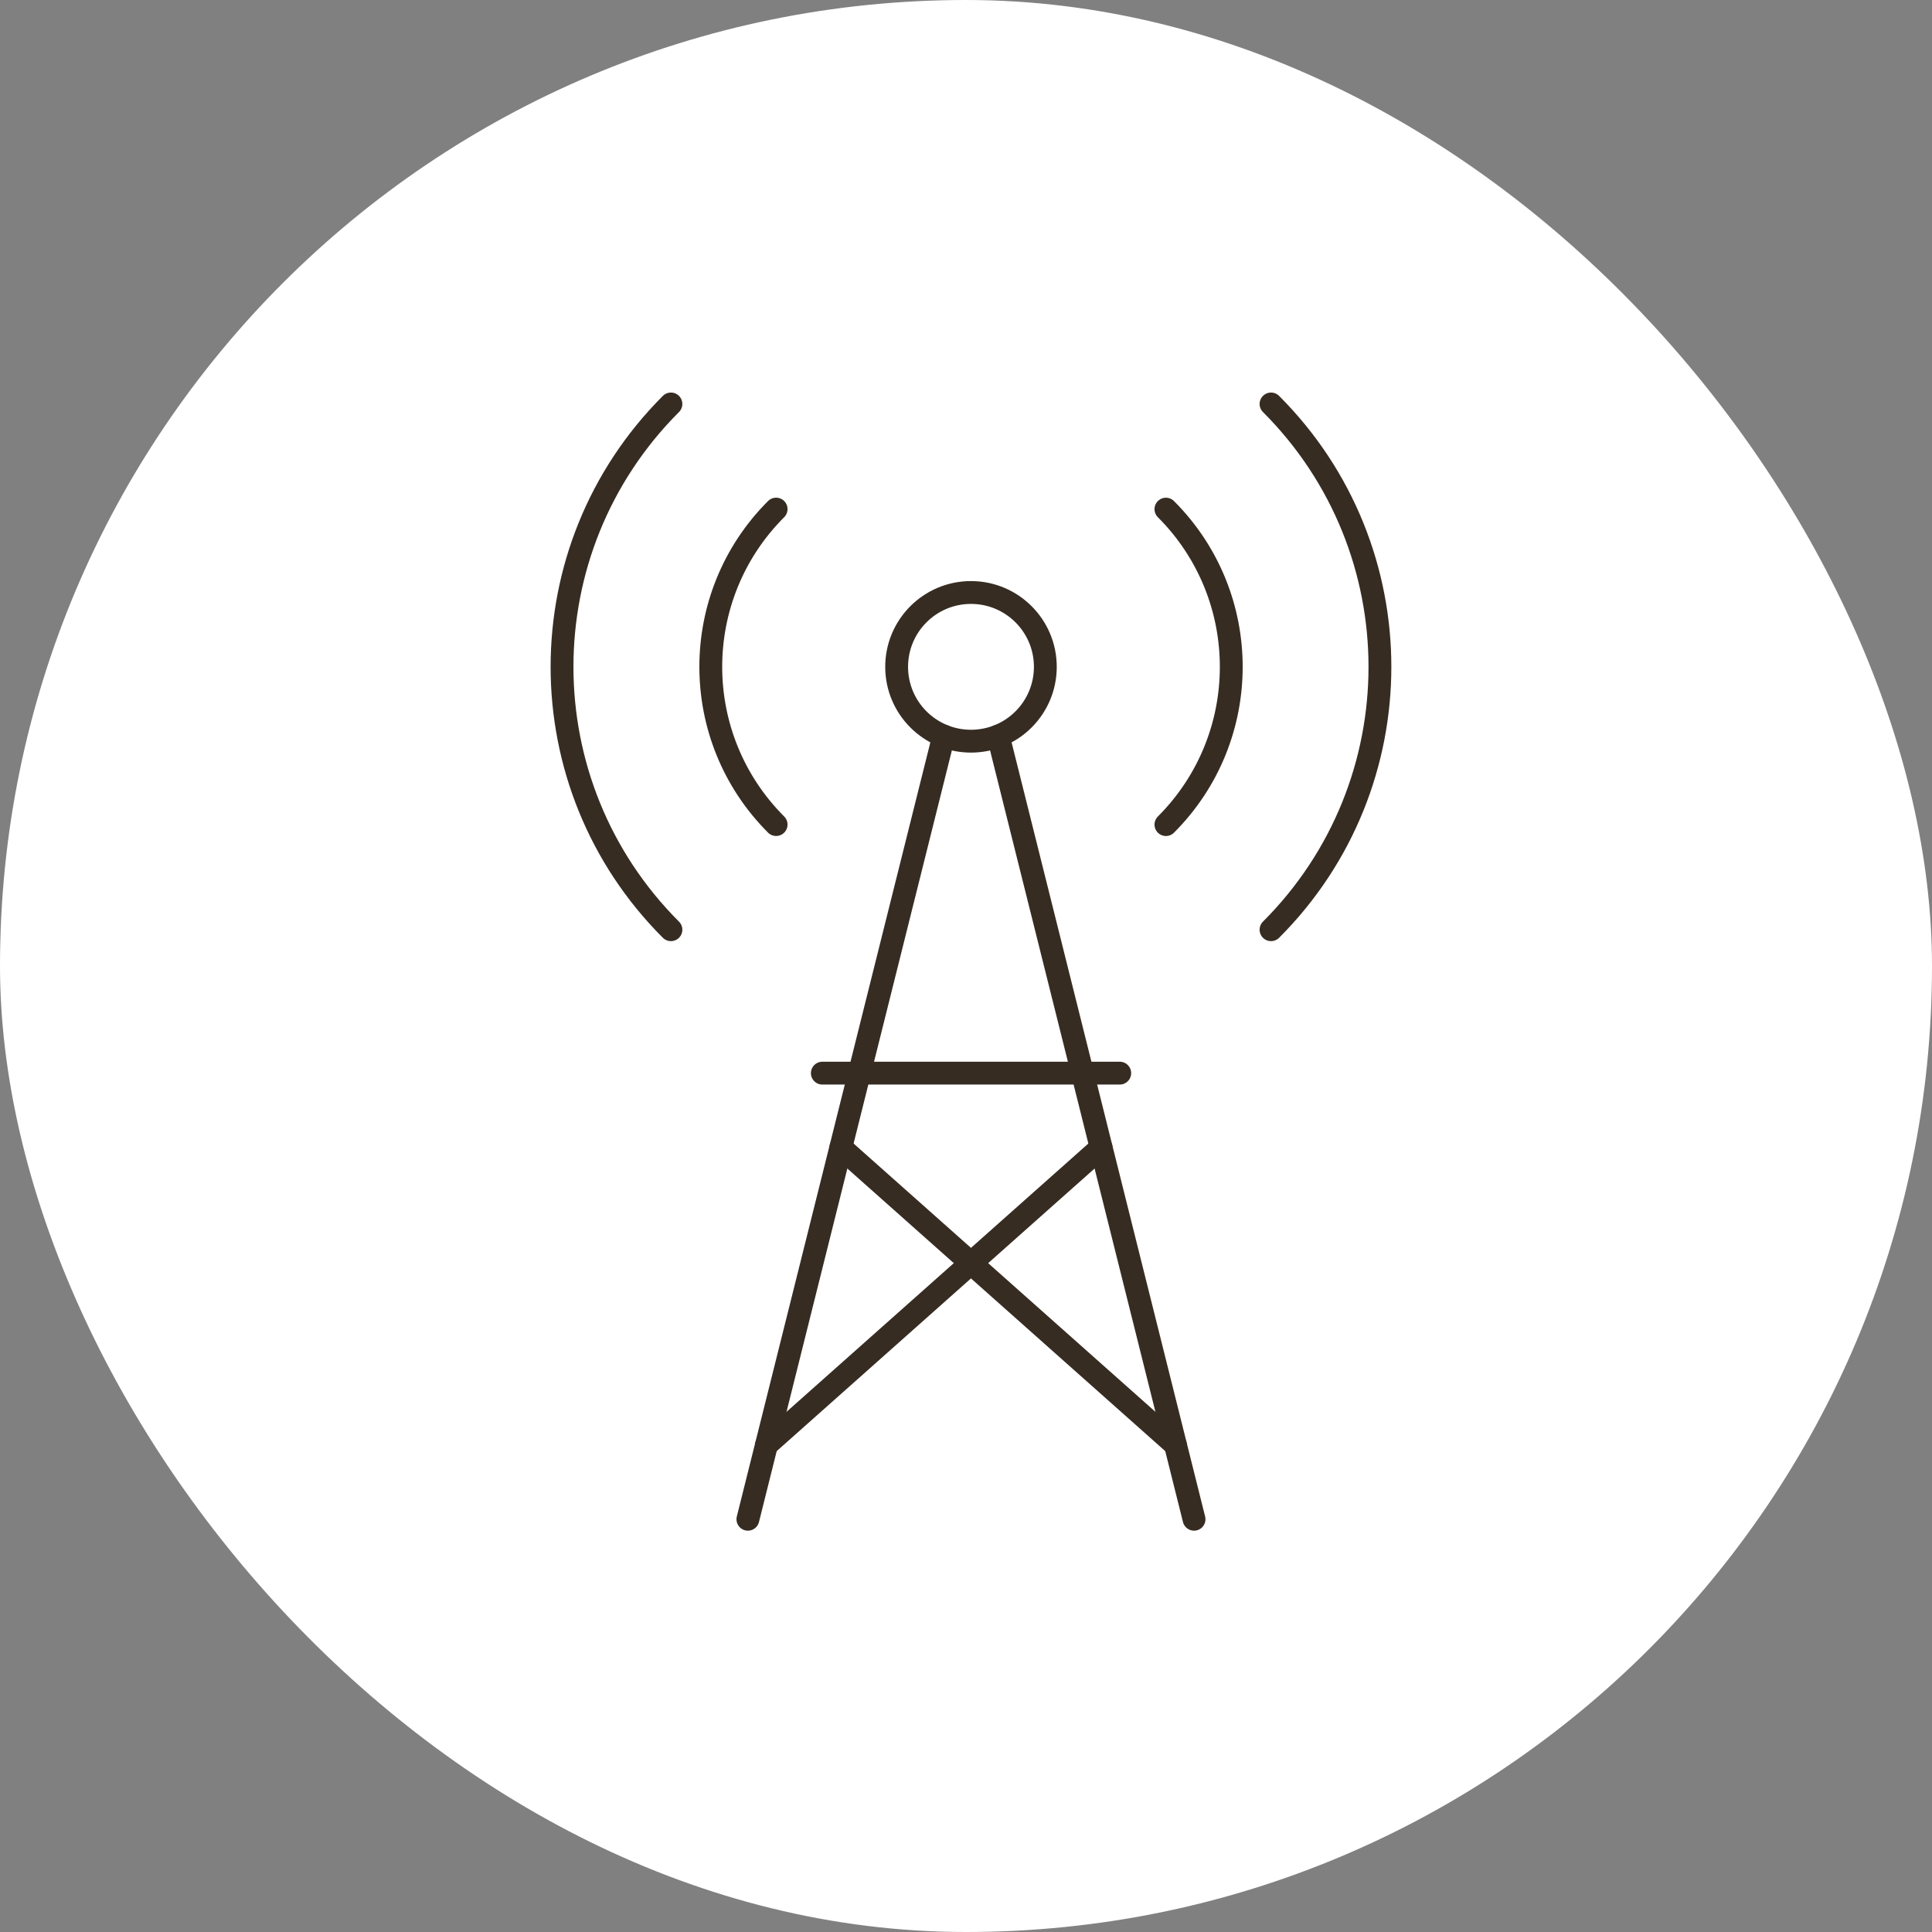<svg width="110" height="110" viewBox="0 0 110 110" fill="none" xmlns="http://www.w3.org/2000/svg">
<rect x="0" y="0" width="110" height="110" fill="#808080" stroke="none"/>
<rect width="110" height="110" rx="55" fill="white"/>
<path d="M55.284 42.2C57.622 42.2 59.517 40.305 59.517 37.967C59.517 35.629 57.622 33.734 55.284 33.734C52.946 33.734 51.051 35.629 51.051 37.967C51.051 40.305 52.946 42.2 55.284 42.2Z" stroke="#362C22" stroke-width="1.3" stroke-linecap="round" stroke-linejoin="round"/>
<path d="M44.189 46.947C39.229 41.987 39.229 33.946 44.189 28.986" stroke="#362C22" stroke-width="1.3" stroke-linecap="round" stroke-linejoin="round"/>
<path d="M66.383 28.988C71.343 33.948 71.343 41.989 66.383 46.949" stroke="#362C22" stroke-width="1.3" stroke-linecap="round" stroke-linejoin="round"/>
<path d="M38.2 52.934C29.933 44.668 29.933 31.267 38.2 23" stroke="#362C22" stroke-width="1.3" stroke-linecap="round" stroke-linejoin="round"/>
<path d="M72.367 23C80.634 31.267 80.634 44.668 72.367 52.934" stroke="#362C22" stroke-width="1.3" stroke-linecap="round" stroke-linejoin="round"/>
<path d="M47.875 65.333L66.925 82.267" stroke="#362C22" stroke-width="1.3" stroke-linecap="round" stroke-linejoin="round"/>
<path d="M62.691 65.333L43.641 82.267" stroke="#362C22" stroke-width="1.3" stroke-linecap="round" stroke-linejoin="round"/>
<path d="M42.582 86.5L53.73 41.907" stroke="#362C22" stroke-width="1.3" stroke-linecap="round" stroke-linejoin="round"/>
<path d="M67.984 86.5L56.836 41.907" stroke="#362C22" stroke-width="1.3" stroke-linecap="round" stroke-linejoin="round"/>
<path d="M63.754 61.1H46.82" stroke="#362C22" stroke-width="1.3" stroke-linecap="round" stroke-linejoin="round"/>
</svg>
